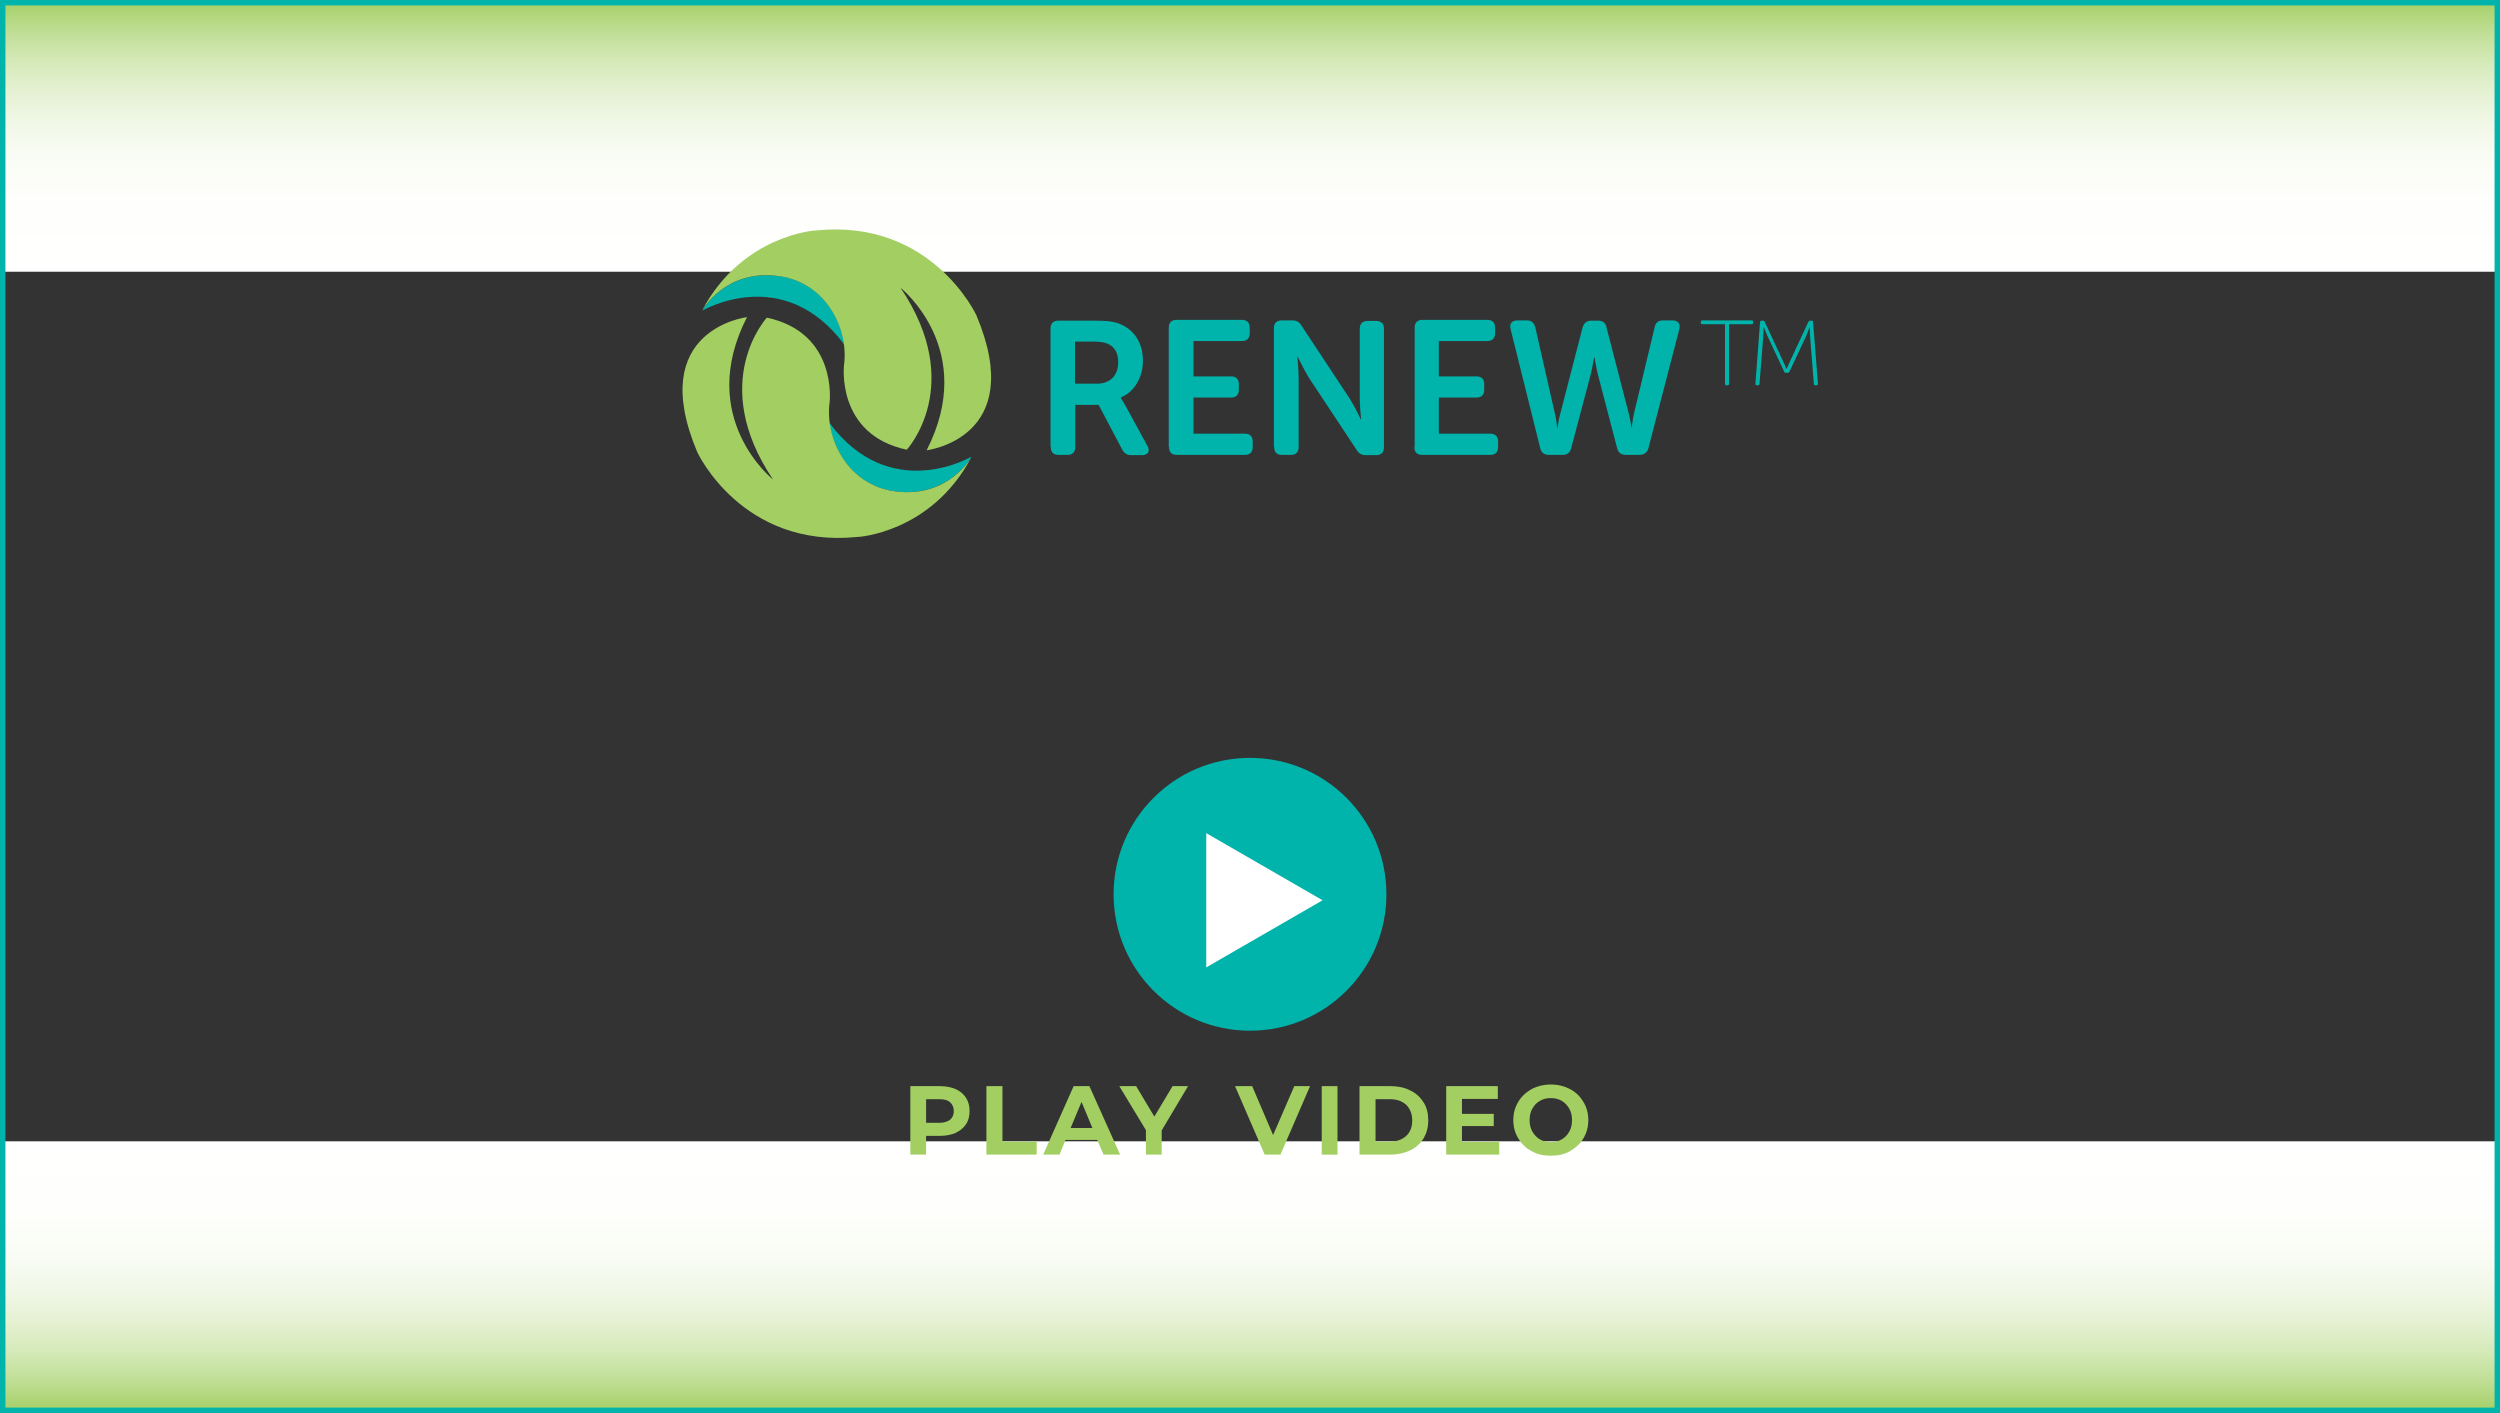 <?xml version="1.0" encoding="utf-8"?>
<!-- Generator: Adobe Illustrator 25.4.0, SVG Export Plug-In . SVG Version: 6.00 Build 0)  -->
<svg version="1.1" id="Layer_1" xmlns="http://www.w3.org/2000/svg" xmlns:xlink="http://www.w3.org/1999/xlink" x="0px" y="0px"
	 viewBox="0 0 920 520" style="enable-background:new 0 0 920 520;" xml:space="preserve">
<rect x="0" y="0" width="920" height="520" fill="#333333" stroke="none"/>
<style type="text/css">
	.st0{fill:url(#SVGID_1_);}
	.st1{fill:url(#SVGID_00000039855870846816287820000014134654777610403775_);}
	.st2{fill:none;stroke:#00B4AC;stroke-width:2;stroke-miterlimit:10;}
	.st3{fill:#00B4AC;}
	.st4{fill:#FFFFFF;}
	.st5{fill:#A2CE62;}
</style>
<linearGradient id="SVGID_1_" gradientUnits="userSpaceOnUse" x1="460" y1="100" x2="460" y2="0">
	<stop  offset="0" style="stop-color:#FFFFFF"/>
	<stop  offset="0.265" style="stop-color:#FEFEFC"/>
	<stop  offset="0.424" style="stop-color:#F9FCF4"/>
	<stop  offset="0.555" style="stop-color:#F0F7E6"/>
	<stop  offset="0.671" style="stop-color:#E4F1D1"/>
	<stop  offset="0.777" style="stop-color:#D4E9B7"/>
	<stop  offset="0.876" style="stop-color:#C1DF97"/>
	<stop  offset="0.968" style="stop-color:#ABD371"/>
	<stop  offset="1" style="stop-color:#A2CE62"/>
</linearGradient>
<rect class="st0" width="920" height="100"/>
<linearGradient id="SVGID_00000126284904378772823390000001765799621153615800_" gradientUnits="userSpaceOnUse" x1="460" y1="399.347" x2="460" y2="299.347" gradientTransform="matrix(-1 0 0 -1 920 819.347)">
	<stop  offset="0" style="stop-color:#FFFFFF"/>
	<stop  offset="0.265" style="stop-color:#FEFEFC"/>
	<stop  offset="0.424" style="stop-color:#F9FCF4"/>
	<stop  offset="0.555" style="stop-color:#F0F7E6"/>
	<stop  offset="0.671" style="stop-color:#E4F1D1"/>
	<stop  offset="0.777" style="stop-color:#D4E9B7"/>
	<stop  offset="0.876" style="stop-color:#C1DF97"/>
	<stop  offset="0.968" style="stop-color:#ABD371"/>
	<stop  offset="1" style="stop-color:#A2CE62"/>
</linearGradient>
<polygon style="fill:url(#SVGID_00000126284904378772823390000001765799621153615800_);" points="0,420 920,420 920,520 0,520 "/>
<rect x="1" y="1" class="st2" width="918" height="518"/>
<g>
	<circle class="st3" cx="460" cy="329.1" r="50.2"/>
	<polygon class="st4" points="486.7,331.3 443.9,306.6 443.9,356 	"/>
</g>
<g>
	<g>
		<path class="st3" d="M566.8,164.9c0.4,1.7,1.5,2.5,3.2,2.5h5c1.7,0,2.8-0.8,3.2-2.5l7.1-26.8c0.8-3.2,1.3-6.5,1.3-6.5h0.2
			c0,0,0.5,3.3,1.3,6.5l7,26.8c0.4,1.7,1.5,2.5,3.2,2.5h5c1.7,0,2.8-0.8,3.3-2.4l11.4-43.9c0.5-2-0.5-3.2-2.6-3.2h-3.3
			c-1.8,0-2.9,0.8-3.2,2.6l-7.6,31.7c-0.6,2.8-0.8,5.2-0.8,5.2h-0.1c0,0-0.3-2.4-1-5.2l-8.2-31.7c-0.3-1.7-1.4-2.5-3.1-2.5h-2.4
			c-1.7,0-2.8,0.8-3.3,2.5l-8.2,31.7c-0.8,2.9-1,5.2-1,5.2H573c0,0-0.1-2.4-0.8-5.2l-7.2-31.7c-0.4-1.7-1.5-2.6-3.1-2.6h-3.5
			c-2.1,0-3,1.3-2.5,3.2L566.8,164.9z M520.5,164.5c0,2,1,2.9,2.9,2.9h25c1.9,0,2.9-1,2.9-2.9v-2c0-1.9-1-2.9-2.9-2.9h-18.9v-13.3
			h13.8c1.9,0,2.9-1,2.9-2.9v-2c0-1.9-1-2.9-2.9-2.9h-13.8v-13h17.8c1.9,0,2.9-1,2.9-2.9v-2c0-1.9-1-2.9-2.9-2.9h-23.8
			c-1.9,0-2.9,1-2.9,2.9V164.5z M468.9,164.5c0,2,1,2.9,2.9,2.9h3.2c1.9,0,2.9-1,2.9-2.9v-25.6c0-2.9-0.5-7.7-0.5-7.7h0.1
			c0,0,2.3,4.7,4.1,7.7l17.6,26.6c0.8,1.4,1.9,2,3.4,2h3.8c1.9,0,2.9-1,2.9-2.9v-43.6c0-1.9-1-2.9-2.9-2.9h-3.1
			c-1.9,0-2.9,1-2.9,2.9v25.7c0,2.9,0.5,7.7,0.5,7.7h-0.1c0,0-2.2-4.7-4.1-7.7L479,119.9c-0.8-1.4-1.8-2-3.5-2h-3.8
			c-1.9,0-2.9,1-2.9,2.9V164.5z M430.2,164.5c0,2,1,2.9,2.9,2.9h25c1.9,0,2.9-1,2.9-2.9v-2c0-1.9-1-2.9-2.9-2.9h-18.9v-13.3h13.8
			c1.9,0,2.9-1,2.9-2.9v-2c0-1.9-1-2.9-2.9-2.9h-13.8v-13h17.8c1.9,0,2.9-1,2.9-2.9v-2c0-1.9-1-2.9-2.9-2.9H433
			c-1.9,0-2.9,1-2.9,2.9V164.5z M395.6,141.2v-15.5h6.6c2.7,0,4.2,0.3,5.4,0.8c2.7,1.1,3.9,3.6,3.9,6.8c0,4.9-3,7.9-7.8,7.9H395.6z
			 M386.7,164.5c0,2,1,2.9,2.9,2.9h3.2c1.9,0,2.9-1,2.9-2.9V149h8.6l8.7,16.5c0.8,1.4,1.8,2,3.4,2h3.8c2.3,0,3.2-1.5,2-3.5L414,149
			c-1-1.8-1.6-2.6-1.6-2.6v-0.1c5.2-2.1,8.2-7.7,8.2-13.5c0-6.7-3.3-11.4-8.3-13.5c-2.1-0.9-4.5-1.3-9.4-1.3h-13.4
			c-1.9,0-2.9,1-2.9,2.9V164.5z"/>
		<path class="st3" d="M258.9,113.5l-0.4,0.8c0,0,29.8-17.6,52.2,12.5c-1.6-11.6-9.9-23.3-24-25.2
			C269.5,99.3,260.8,110.5,258.9,113.5 M259.1,113.1L259.1,113.1L259.1,113.1C259.1,113.1,259.1,113.1,259.1,113.1"/>
		<path class="st3" d="M356.8,169.3L356.8,169.3L356.8,169.3C356.8,169.3,356.8,169.3,356.8,169.3 M357,168.9l0.4-0.8
			c0,0-29.8,17.6-52.2-12.5c1.6,11.6,9.9,23.3,24,25.2C346.4,183.1,355.1,171.9,357,168.9"/>
		<path class="st5" d="M357.5,168.2c0,0-8.5,15.3-28.2,12.6c-17.2-2.3-25.8-19.2-24-32.7c0,0,3.1-25.6-23.1-31.2
			c0,0-21.9,23.7,2.3,59.6c0,0-28.6-22.7-9.6-59.8c0,0-37.4,4.4-18.3,49.7c0,0,16.4,35.5,58.9,31.2
			C315.4,197.7,342.7,196.2,357.5,168.2"/>
		<path class="st5" d="M258.4,114.2c0,0,8.5-15.3,28.2-12.6c17.2,2.3,25.8,19.2,24,32.7c0,0-3.1,25.6,23.1,31.2
			c0,0,21.9-23.7-2.3-59.6c0,0,28.6,22.7,9.6,59.8c0,0,37.4-4.4,18.3-49.7c0,0-16.4-35.5-58.9-31.2
			C300.6,84.7,273.3,86.2,258.4,114.2"/>
	</g>
	<g>
		<path class="st3" d="M646,141.2c0,0.4,0.2,0.6,0.6,0.6h0.3c0.3,0,0.5-0.2,0.6-0.5l1.4-17.7c0.1-1.2,0.1-3.2,0.1-3.2h0.1
			c0,0,0.8,2.1,1.3,3.2l6.2,13.2c0.1,0.3,0.3,0.4,0.7,0.4h0.5c0.3,0,0.5-0.1,0.7-0.4l6.2-13.2c0.5-1.2,1.2-3.2,1.2-3.2h0.1
			c0,0,0,2,0.1,3.2l1.4,17.7c0,0.3,0.2,0.5,0.6,0.5h0.3c0.4,0,0.6-0.2,0.6-0.6l-1.8-22.7c0-0.3-0.2-0.5-0.6-0.5h-0.4
			c-0.3,0-0.5,0.1-0.7,0.4l-6.8,14.6c-0.5,1.2-1.2,2.7-1.2,2.7h-0.1c0,0-0.6-1.5-1.2-2.7l-6.8-14.6c-0.1-0.3-0.3-0.4-0.7-0.4h-0.4
			c-0.3,0-0.5,0.2-0.6,0.5L646,141.2z M634.8,141.2c0,0.4,0.2,0.6,0.6,0.6h0.3c0.4,0,0.6-0.2,0.6-0.6v-21.9h8.3
			c0.4,0,0.6-0.2,0.6-0.6v-0.2c0-0.4-0.2-0.6-0.6-0.6h-18.1c-0.4,0-0.6,0.2-0.6,0.6v0.2c0,0.4,0.2,0.6,0.6,0.6h8.3V141.2z"/>
	</g>
</g>
<g>
	<path class="st5" d="M351.7,400.8c1.6,0.7,2.9,1.8,3.8,3.2c0.9,1.4,1.3,3,1.3,4.9c0,1.8-0.4,3.5-1.3,4.8c-0.9,1.4-2.2,2.4-3.8,3.2
		c-1.6,0.7-3.6,1.1-5.8,1.1h-5.1v6.9H335v-25.2h10.9C348.1,399.7,350.1,400.1,351.7,400.8z M349.6,412.1c0.9-0.8,1.4-1.8,1.4-3.2
		c0-1.4-0.5-2.5-1.4-3.3s-2.2-1.1-4-1.1h-4.8v8.7h4.8C347.3,413.2,348.6,412.8,349.6,412.1z"/>
	<path class="st5" d="M363.1,399.7h5.8v20.4h12.6v4.8h-18.5V399.7z"/>
	<path class="st5" d="M403.8,419.5h-11.7l-2.2,5.4h-6l11.2-25.2h5.8l11.3,25.2h-6.1L403.8,419.5z M402,415.1l-4-9.6l-4,9.6H402z"/>
	<path class="st5" d="M427.5,416v8.9h-5.8v-9l-9.8-16.2h6.2l6.7,11.2l6.7-11.2h5.7L427.5,416z"/>
	<path class="st5" d="M482.1,399.7l-10.9,25.2h-5.8l-10.9-25.2h6.3l7.7,18l7.8-18H482.1z"/>
	<path class="st5" d="M486.4,399.7h5.8v25.2h-5.8V399.7z"/>
	<path class="st5" d="M500.3,399.7h11.4c2.7,0,5.2,0.5,7.3,1.6c2.1,1,3.7,2.5,4.9,4.4c1.2,1.9,1.7,4.1,1.7,6.6
		c0,2.5-0.6,4.7-1.7,6.6c-1.2,1.9-2.8,3.4-4.9,4.4c-2.1,1-4.5,1.6-7.3,1.6h-11.4V399.7z M511.5,420.1c2.5,0,4.5-0.7,6-2.1
		c1.5-1.4,2.2-3.3,2.2-5.7c0-2.4-0.8-4.3-2.2-5.7c-1.5-1.4-3.5-2.1-6-2.1h-5.3v15.6H511.5z"/>
	<path class="st5" d="M551.7,420.2v4.7h-19.5v-25.2h19v4.7H538v5.5h11.7v4.5H538v5.8H551.7z"/>
	<path class="st5" d="M563.6,423.6c-2.1-1.1-3.7-2.7-4.9-4.7c-1.2-2-1.8-4.2-1.8-6.7c0-2.5,0.6-4.7,1.8-6.7c1.2-2,2.8-3.5,4.9-4.7
		c2.1-1.1,4.5-1.7,7.1-1.7s5,0.6,7.1,1.7c2.1,1.1,3.7,2.7,4.9,4.7c1.2,2,1.8,4.2,1.8,6.7c0,2.5-0.6,4.7-1.8,6.7
		c-1.2,2-2.8,3.5-4.9,4.7s-4.4,1.7-7.1,1.7S565.7,424.8,563.6,423.6z M574.7,419.3c1.2-0.7,2.1-1.6,2.8-2.9c0.7-1.2,1-2.6,1-4.2
		c0-1.6-0.3-3-1-4.2c-0.7-1.2-1.6-2.2-2.8-2.9c-1.2-0.7-2.5-1-4-1s-2.8,0.3-4,1c-1.2,0.7-2.1,1.6-2.8,2.9c-0.7,1.2-1,2.6-1,4.2
		c0,1.6,0.3,3,1,4.2c0.7,1.2,1.6,2.2,2.8,2.9c1.2,0.7,2.5,1,4,1S573.5,420,574.7,419.3z"/>
</g>
</svg>
